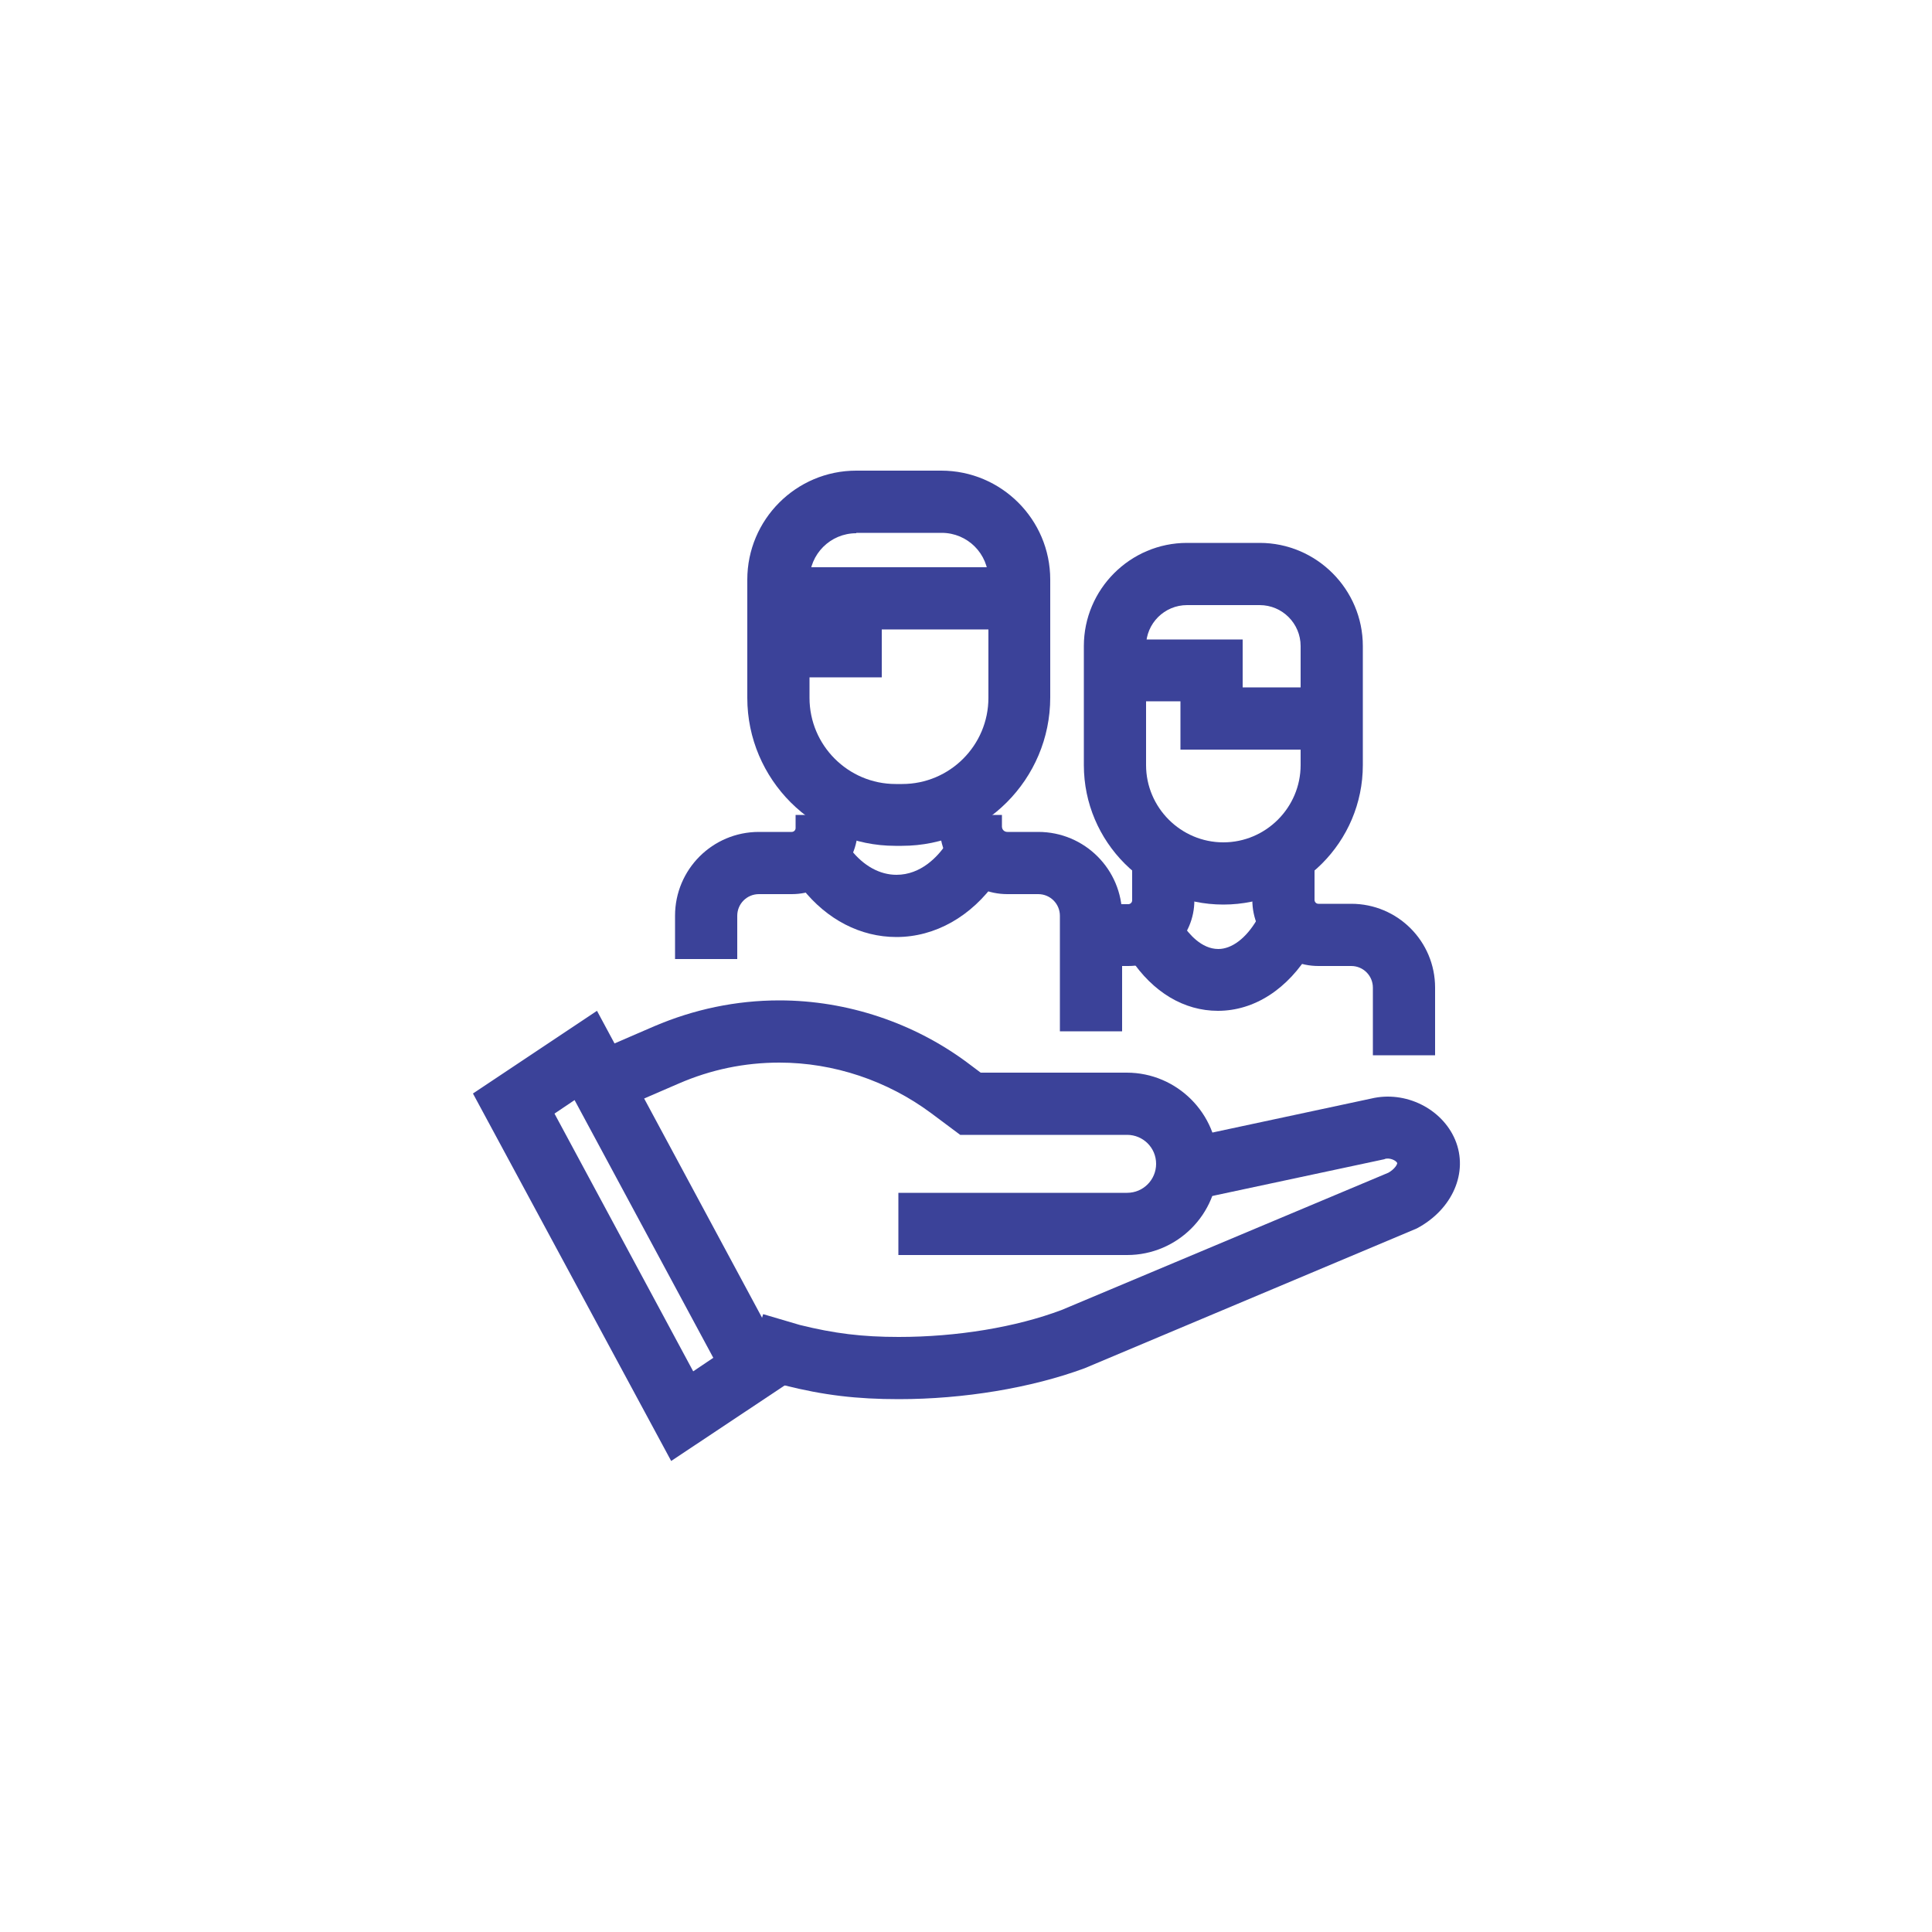<?xml version="1.0" encoding="utf-8"?>
<!-- Generator: Adobe Illustrator 26.1.0, SVG Export Plug-In . SVG Version: 6.00 Build 0)  -->
<svg version="1.1" id="Warstwa_1" xmlns="http://www.w3.org/2000/svg" xmlns:xlink="http://www.w3.org/1999/xlink" x="0px" y="0px"
	 viewBox="0 0 500 500" style="enable-background:new 0 0 500 500;" xml:space="preserve">
<style type="text/css">
	.st0{fill:#3B4299;}
	.st1{fill:none;stroke:#3B4299;stroke-width:8;stroke-miterlimit:10;}
	.st2{fill:none;stroke:#3B4299;stroke-width:8;stroke-miterlimit:10;stroke-dasharray:14.2,14.2;}
	.st3{fill:none;}
</style>
<g>
	<g>
		<g>
			<path class="st0" d="M232.6,362.1c-10.8,0-19.4-1-29.7-3.6l-0.4-0.1l-9.6-2.9l4.6-15.4l9.5,2.8c8.9,2.2,16.1,3.1,25.6,3.1
				c15,0,30.3-2.5,42.2-7l84.5-35.5c1.6-0.9,2.3-2.1,2.3-2.5c-0.3-0.7-1.9-1.4-3.1-1.1l-0.2,0.1l-48.7,10.4l-3.3-15.7l48.6-10.4
				c8.8-2.1,18.3,2.6,21.7,10.7c3.5,8.4-0.7,18-9.9,22.9l-0.7,0.3l-85.3,35.9C266.9,359.2,249.4,362.1,232.6,362.1z"/>
		</g>
		<g>
			<path class="st0" d="M173.7,378.1L122.4,283l32.1-21.4l51.2,95.2L173.7,378.1z M143.5,288.2l35.9,66.7l5.2-3.5l-35.9-66.7
				L143.5,288.2z"/>
		</g>
		<g>
			<path class="st0" d="M291.7,324.8h-59.2v-16.1h59.2c4.2,0,7.5-3.4,7.5-7.5c0-4.2-3.4-7.5-7.5-7.5h-43.2l-7.5-5.6
				c-11.3-8.4-25.2-13.1-39.3-13.1c-9,0-17.7,1.8-26,5.4l-14.8,6.4l-6.4-14.8l14.8-6.4c10.3-4.4,21.2-6.7,32.4-6.7
				c17.5,0,34.9,5.8,48.9,16.3l3.2,2.4h37.8c13,0,23.6,10.6,23.6,23.6C315.3,314.2,304.7,324.8,291.7,324.8z"/>
		</g>
	</g>
	<g>
		<path class="st0" d="M290.4,266.9h-16.1V237c0-3.1-2.5-5.6-5.6-5.6h-8c-9.6,0-17.5-7.8-17.5-17.5v-3h16.1v3c0,0.8,0.6,1.4,1.4,1.4
			h8c12,0,21.7,9.7,21.7,21.7V266.9z"/>
	</g>
	<g>
		<path class="st0" d="M190.8,248.2h-16.1V237c0-12,9.7-21.7,21.7-21.7h8.5c0.5,0,1-0.4,1-1v-3.4h16.1v3.4c0,9.4-7.7,17.1-17.1,17.1
			h-8.5c-3.1,0-5.6,2.5-5.6,5.6V248.2z"/>
	</g>
	<g>
		<path class="st0" d="M233.4,218.9h-1.7c-21.1,0-38.3-17.2-38.3-38.3V150c0-15.5,12.6-28.2,28.2-28.2h22
			c15.5,0,28.2,12.6,28.2,28.2v30.5C271.8,201.7,254.6,218.9,233.4,218.9z M221.6,138c-6.7,0-12.1,5.4-12.1,12.1v30.5
			c0,12.3,10,22.3,22.3,22.3h1.7c12.3,0,22.3-10,22.3-22.3V150c0-6.7-5.4-12.1-12.1-12.1H221.6z"/>
	</g>
	<g>
		<polygon class="st0" points="228.2,175.3 201.4,175.3 201.4,159.2 206.1,159.2 206.1,146.8 263.7,146.8 263.7,162.9 228.2,162.9 
					"/>
	</g>
	<g>
		<path class="st0" d="M232,242.5c-9.3,0-18-4.5-24.4-12.6l12.6-10c3.3,4.2,7.5,6.5,11.8,6.5c6.4,0,10.7-4.8,12.7-7.7l13.2,9.2
			C251.4,237.2,242,242.5,232,242.5z"/>
	</g>
	<g>
		<path class="st0" d="M371.4,273.1h-16.1v-17.5c0-3.1-2.5-5.6-5.6-5.6h-8.5c-9.4,0-17.1-7.7-17.1-17.1v-9.7h16.1v9.7
			c0,0.5,0.4,1,1,1h8.5c12,0,21.7,9.7,21.7,21.7V273.1z"/>
	</g>
	<g>
		<path class="st0" d="M292,250h-9.7V234h9.7c0.5,0,1-0.4,1-1v-9.7h16.1v9.7C309.1,242.4,301.5,250,292,250z"/>
	</g>
	<g>
		<path class="st0" d="M316.6,234.1c-19.9,0-36.1-16.2-36.1-36.1v-30.8c0-14.7,12-26.7,26.7-26.7H326c14.7,0,26.7,12,26.7,26.7V198
			C352.7,217.9,336.5,234.1,316.6,234.1z M307.2,156.6c-5.8,0-10.6,4.7-10.6,10.6V198c0,11,9,20,20,20c11,0,20-9,20-20v-30.8
			c0-5.8-4.7-10.6-10.6-10.6H307.2z"/>
	</g>
	<g>
		<path class="st0" d="M315.2,261.6c-8.8,0-16.8-4.8-22.6-13.5l13.4-8.9c1.6,2.4,4.9,6.4,9.3,6.4c3.5,0,7.2-2.8,10-7.6l13.9,8.1
			C333.3,256,324.6,261.6,315.2,261.6z"/>
	</g>
	<g>
		<polygon class="st0" points="344.7,194 305.5,194 305.5,181.5 288.6,181.5 288.6,165.5 321.6,165.5 321.6,177.9 344.7,177.9 		"/>
	</g>
</g>
</svg>
